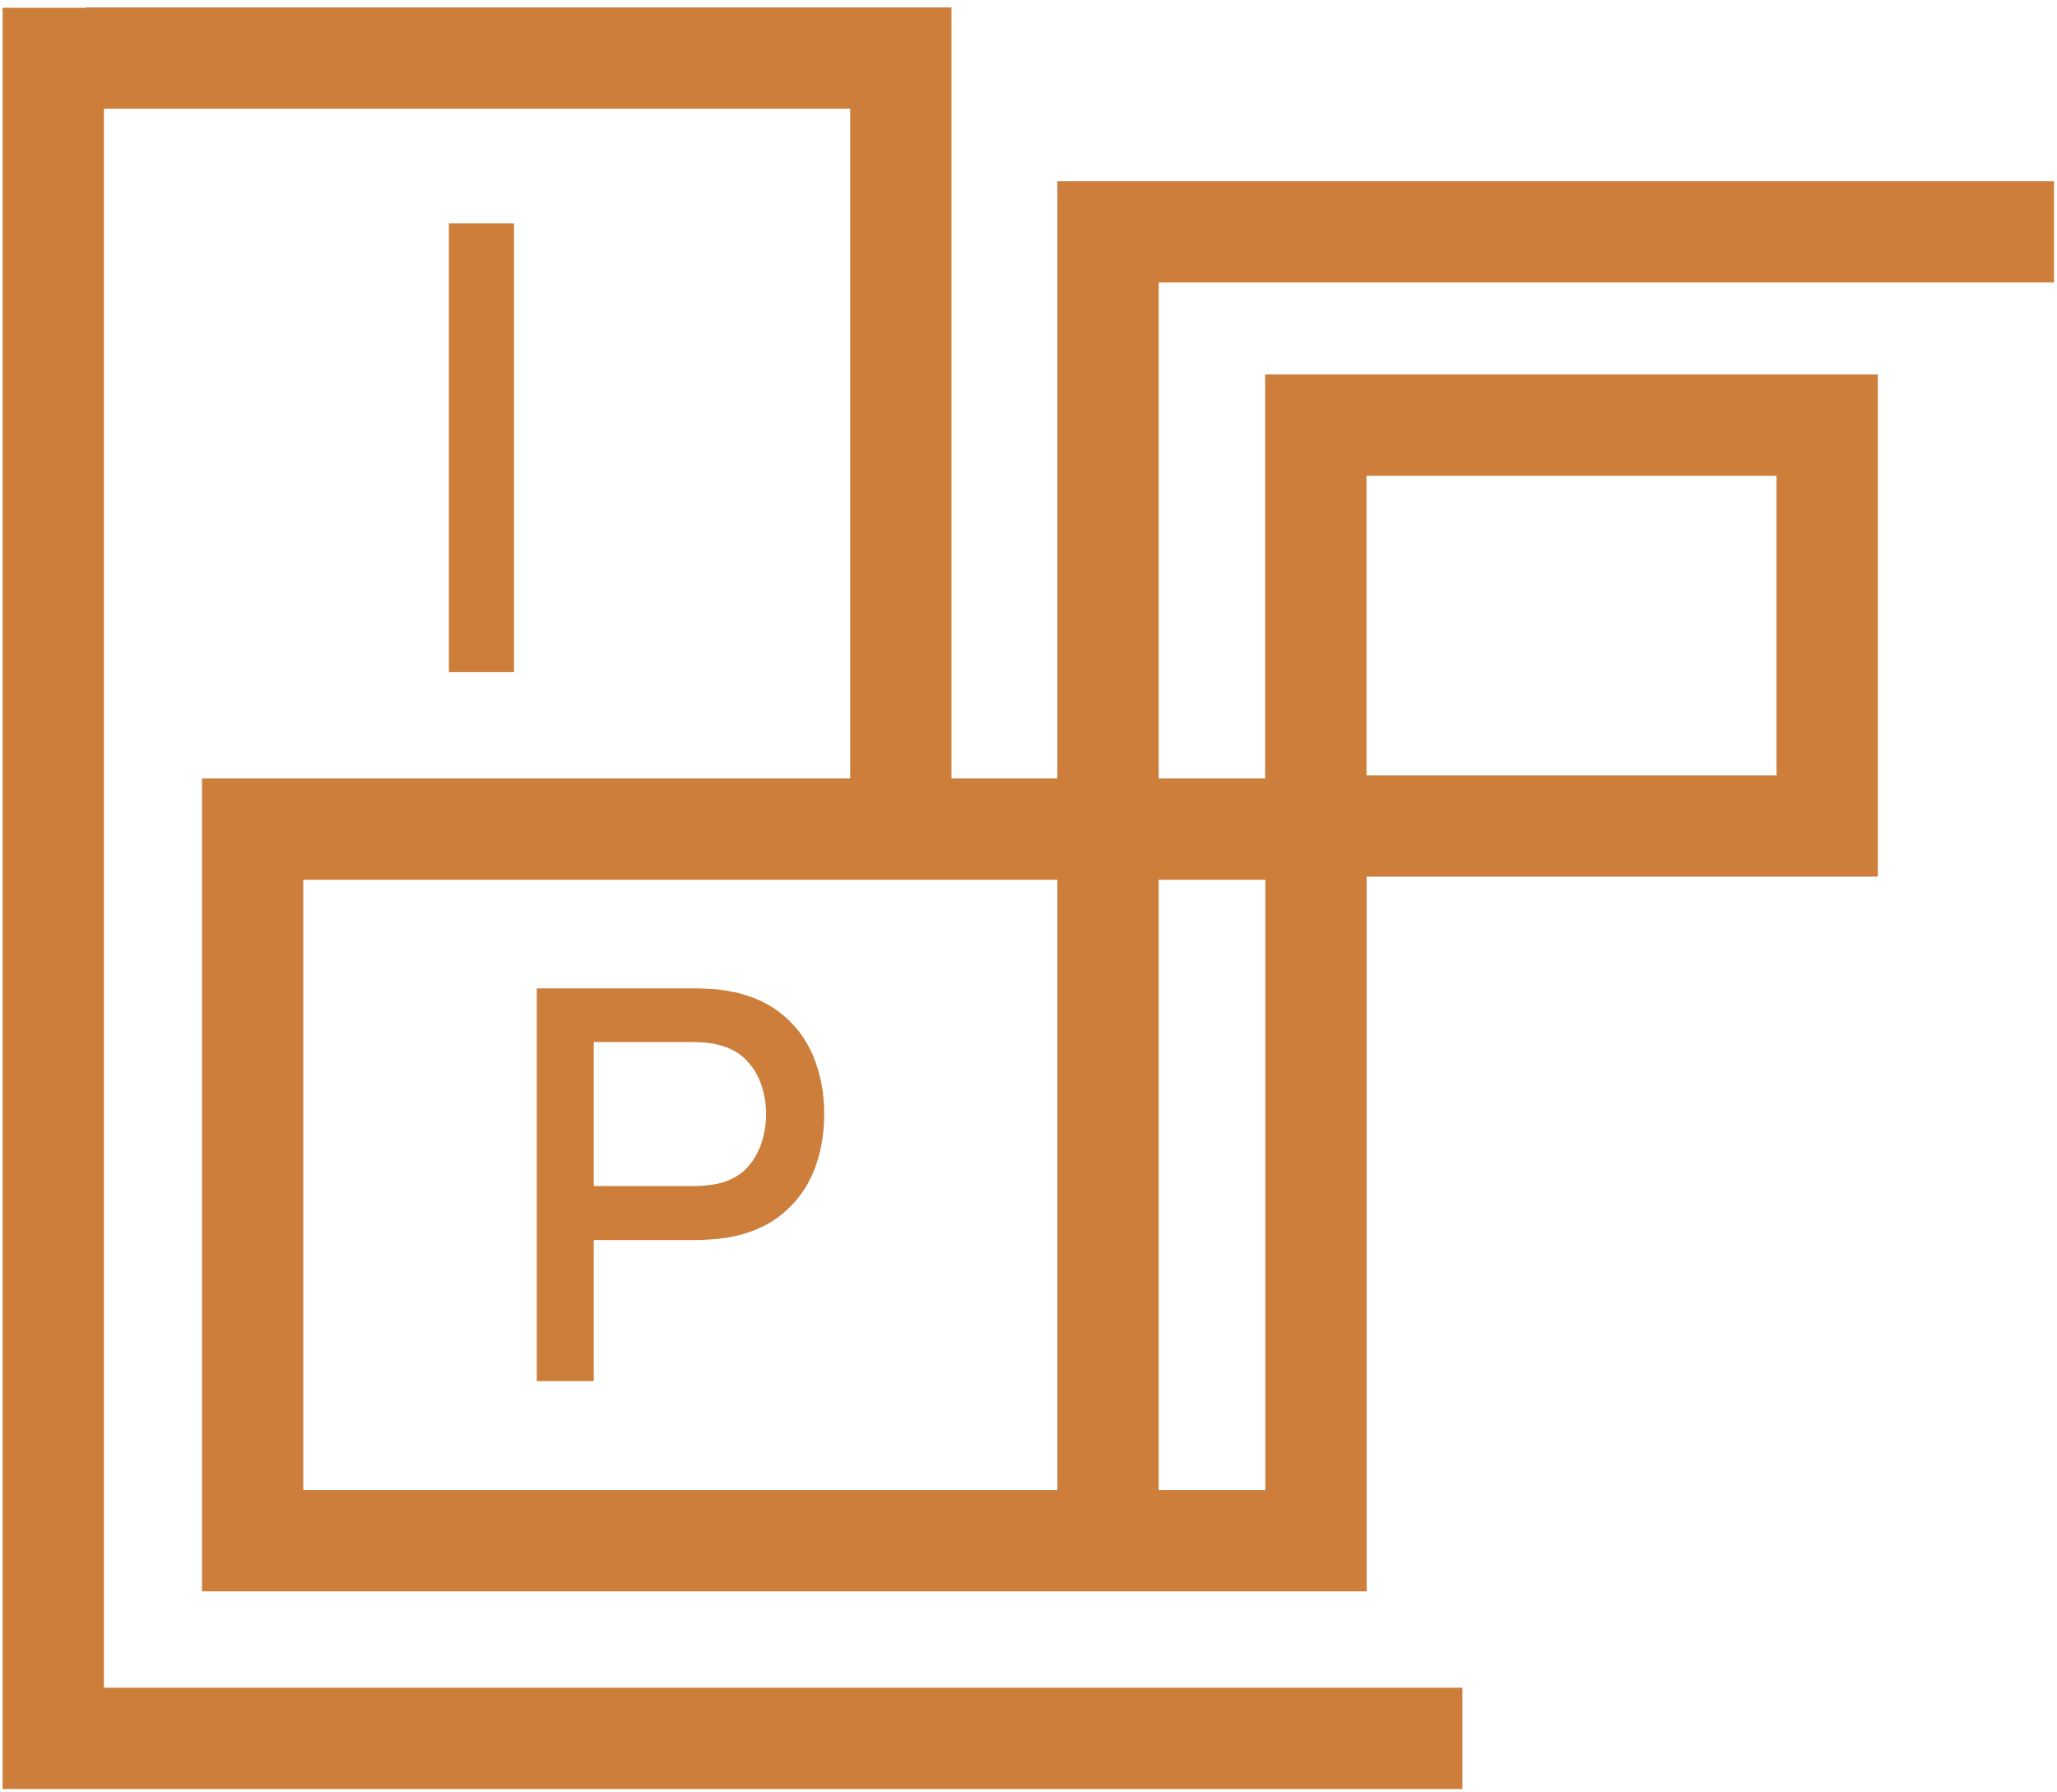 <?xml version="1.0" encoding="UTF-8"?> <svg xmlns="http://www.w3.org/2000/svg" width="264" height="230" viewBox="0 0 264 230" fill="none"><path d="M6.836 1V223.114H187.688" stroke="#CC7E3A" stroke-width="13"></path><path d="M115.618 105.768V7.453H11.012" stroke="#CC7E3A" stroke-width="13"></path><path d="M168.902 106.414H32.422V197.748H168.902V106.414Z" stroke="#CC7E3A" stroke-width="13"></path><path d="M234.505 54.562H168.875V106.018H234.505V54.562Z" stroke="#CC7E3A" stroke-width="13"></path><path d="M263.615 29.754H142.205V199.643" stroke="#CC7E3A" stroke-width="13"></path><path d="M57.611 86.264V28.664H65.971V86.264H57.611Z" fill="#CC7E3A"></path><path d="M68.891 177.252V126.852H89.261C89.751 126.852 90.357 126.876 91.081 126.922C91.804 126.946 92.492 127.016 93.146 127.132C95.946 127.576 98.279 128.532 100.145 130.002C102.035 131.472 103.447 133.327 104.38 135.567C105.314 137.807 105.78 140.281 105.78 142.987C105.78 145.717 105.314 148.202 104.38 150.442C103.447 152.682 102.035 154.537 100.145 156.007C98.279 157.477 95.946 158.434 93.146 158.877C92.492 158.971 91.792 159.041 91.046 159.087C90.322 159.134 89.727 159.157 89.261 159.157H76.206V177.252H68.891ZM76.206 152.227H88.981C89.447 152.227 89.961 152.204 90.521 152.157C91.104 152.111 91.652 152.029 92.166 151.912C93.659 151.562 94.861 150.921 95.771 149.987C96.681 149.031 97.334 147.934 97.731 146.697C98.127 145.461 98.326 144.224 98.326 142.987C98.326 141.751 98.127 140.526 97.731 139.312C97.334 138.076 96.681 136.991 95.771 136.057C94.861 135.101 93.659 134.447 92.166 134.097C91.652 133.957 91.104 133.864 90.521 133.817C89.961 133.771 89.447 133.747 88.981 133.747H76.206V152.227Z" fill="#CC7E3A"></path></svg> 